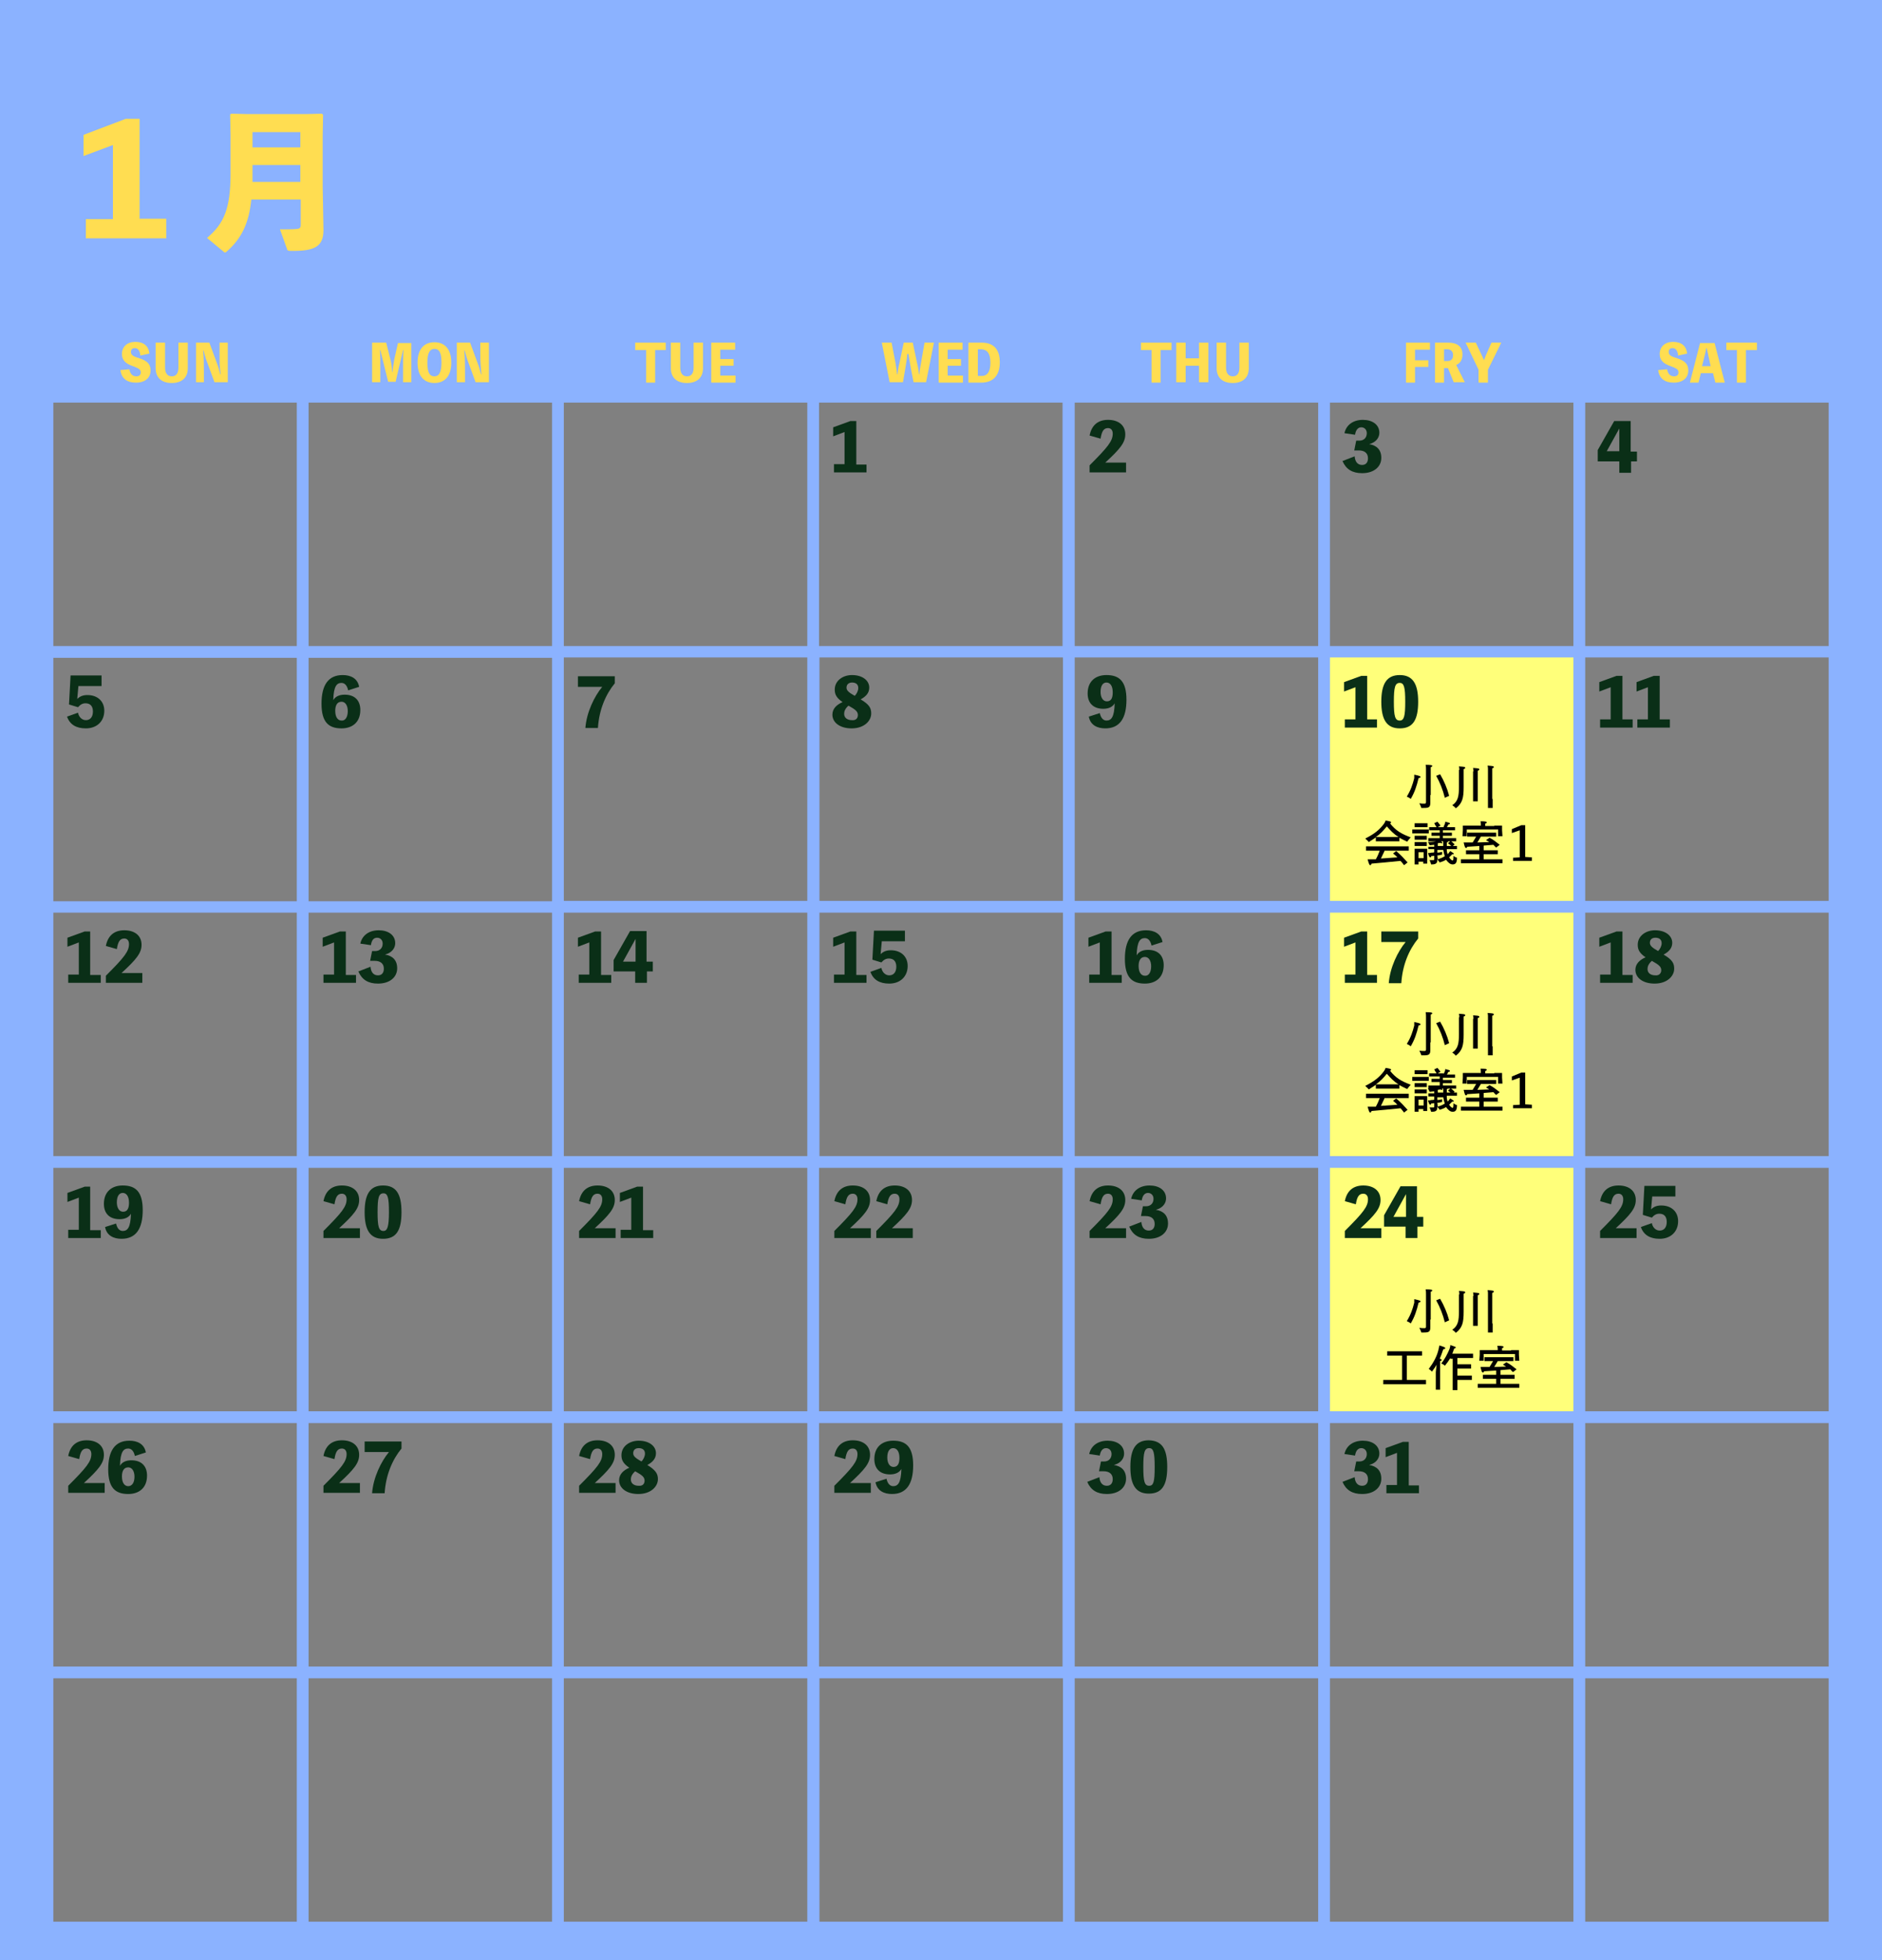 <?xml version="1.0" encoding="utf-8"?>
<!-- Generator: Adobe Illustrator 27.5.0, SVG Export Plug-In . SVG Version: 6.00 Build 0)  -->
<svg version="1.1" xmlns="http://www.w3.org/2000/svg" xmlns:xlink="http://www.w3.org/1999/xlink" x="0px" y="0px"
	 viewBox="0 0 480 500" style="enable-background:new 0 0 480 500;" xml:space="preserve">
<rect x="0" y="0" width="480" height="500" fill="#808080" stroke="none"/>
<style type="text/css">
	.st0{display:none;}
	.st1{display:inline;fill:#F5CB3A;stroke:#231815;stroke-width:0.841;stroke-miterlimit:10;}
	.st2{display:inline;fill:#FFFFFF;stroke:#F5CB3A;stroke-width:3;stroke-miterlimit:10;}
	.st3{fill:#FFFF7A;}
	.st4{fill:#8BB2FF;}
	.st5{fill:#0A2F17;}
	.st6{fill:#FFDD51;}
	.st7{display:inline;fill:#842F05;}
	.st8{display:inline;fill:#FFFF7A;stroke:#F7EB8F;stroke-width:3;stroke-miterlimit:10;}
	.st9{display:inline;fill:#B16DAA;}
	.st10{display:inline;fill:#FFFF7A;stroke:#A9D6B6;stroke-width:3;stroke-miterlimit:10;}
</style>
<g id="背景" class="st0">
	<rect x="-7.6" class="st1" width="495.5" height="500"/>
	<rect x="365.3" y="-150.7" class="st2" width="58.2" height="92.6"/>
</g>
<g id="枠_xFF08_予備_xFF09_" class="st0">
</g>
<g id="講座日">
	<rect x="337.7" y="166.3" class="st3" width="65.1" height="65.1"/>
	<rect x="337.7" y="231.3" class="st3" width="65.1" height="65.1"/>
	<rect x="337.7" y="296.4" class="st3" width="65.1" height="65.1"/>
</g>
<g id="レイヤー_2">
</g>
<g id="グリッド">
	<path class="st4" d="M0,0v500h481.5V0H0z M339.2,102.7h62.1v62.1h-62.1V102.7z M401.3,229.8h-62.1v-62.1h62.1V229.8z M401.3,294.9
		h-62.1v-62.1h62.1V294.9z M401.3,360h-62.1v-62.1h62.1V360z M401.3,425.1h-62.1V363h62.1V425.1z M78.7,363h62.1v62.1H78.7V363z
		 M78.7,297.9h62.1V360H78.7V297.9z M78.7,232.8h62.1v62.1H78.7V232.8z M78.7,167.8h62.1v62.1H78.7V167.8z M336.2,229.8h-62.1v-62.1
		h62.1V229.8z M336.2,294.9h-62.1v-62.1h62.1V294.9z M336.2,360h-62.1v-62.1h62.1V360z M143.8,297.9h62.1V360h-62.1V297.9z
		 M143.8,232.8h62.1v62.1h-62.1V232.8z M271.1,294.9h-62.1v-62.1h62.1V294.9z M208.9,297.9h62.1V360h-62.1V297.9z M271.1,229.8
		h-62.1v-62.1h62.1V229.8z M205.9,229.8h-62.1v-62.1h62.1V229.8z M143.8,363h62.1v62.1h-62.1V363z M208.9,363h62.1v62.1h-62.1V363z
		 M274.1,363h62.1v62.1h-62.1V363z M274.1,102.7h62.1v62.1h-62.1V102.7z M208.9,102.7h62.1v62.1h-62.1V102.7z M143.8,102.7h62.1
		v62.1h-62.1V102.7z M78.7,102.7h62.1v62.1H78.7V102.7z M13.6,102.7h62.1v62.1H13.6V102.7z M13.6,167.8h62.1v62.1H13.6V167.8z
		 M13.6,232.8h62.1v62.1H13.6V232.8z M13.6,297.9h62.1V360H13.6V297.9z M13.6,363h62.1v62.1H13.6V363z M75.7,490.2H13.6v-62.1h62.1
		V490.2z M140.8,490.2H78.7v-62.1h62.1V490.2z M205.9,490.2h-62.1v-62.1h62.1V490.2z M271.1,490.2h-62.1v-62.1h62.1V490.2z
		 M336.2,490.2h-62.1v-62.1h62.1V490.2z M401.3,490.2h-62.1v-62.1h62.1V490.2z M466.4,490.2h-62.1v-62.1h62.1V490.2z M466.4,425.1
		h-62.1V363h62.1V425.1z M466.4,360h-62.1v-62.1h62.1V360z M466.4,294.9h-62.1v-62.1h62.1V294.9z M466.4,229.8h-62.1v-62.1h62.1
		V229.8z M404.3,164.8v-62.1h62.1v62.1H404.3z"/>
</g>
<g id="日付">
	<g>
		<g>
			<path class="st5" d="M221,118.4v2.1h-8.3v-2.1h2.7v-8.2l-2.9,1.1v-2.3l4.4-1.6h1.5v11.1H221z"/>
		</g>
	</g>
	<g>
		<g>
			<path class="st5" d="M287.2,118v2.5h-9.3v-1.8c4.7-4.7,5.9-6.2,5.9-8.1c0-0.8-0.4-1.4-1.2-1.4c-1.1,0-1.6,0.8-1.9,2.7l-2.8-0.8
				c0.5-2.6,2.1-4,4.7-4c2.7,0,4.4,1.4,4.4,3.7c0,2.1-1.3,3.7-5.1,7.2H287.2z"/>
		</g>
	</g>
	<g>
		<g>
			<path class="st5" d="M342.9,110.5c0.4-1.9,2-3.4,4.7-3.4c2.4,0,4.2,1.2,4.2,3.3c0,1.1-0.7,2.4-2.6,2.9c1.9,0.3,3.1,1.4,3.1,3.5
				c0,2.2-1.8,3.9-4.9,3.9c-2.5,0-4.1-1-5-3.1l3.1-1.2c0.1,1.3,0.7,2.2,1.9,2.2c1.1,0,1.5-0.8,1.5-1.7c0-1.4-1-2-2.3-2h-1.2l0.5-2.5
				h0.8c1.2,0,1.9-0.8,1.9-1.9c0-1-0.7-1.5-1.4-1.5c-0.8,0-1.4,0.6-1.6,1.9L342.9,110.5z"/>
		</g>
	</g>
	<g>
		<g>
			<path class="st5" d="M417.5,117.7H416v2.9h-3v-2.9h-5.5v-2.9l4.2-7.4h4.2v7.8h1.6V117.7z M413,115.1v-5.8l-3.2,5.8H413z"/>
		</g>
	</g>
	<g>
		<g>
			<path class="st5" d="M19.7,178.3c0.7-0.7,1.5-1,2.6-1c2.6,0,4.3,1.6,4.3,4c0,2.7-1.9,4.5-4.7,4.5c-2.5,0-4.1-1-4.8-3l2.8-1
				c0.2,1.1,1,1.9,2,1.9c1.1,0,1.8-0.8,1.8-2.2c0-1.4-0.7-2.1-1.9-2.1c-0.7,0-1.3,0.3-1.9,1l-2.3-0.7l0.4-7.4h7.9v2.7h-5.9
				L19.7,178.3z"/>
		</g>
	</g>
	<g>
		<g>
			<path class="st5" d="M88.8,176.1c-0.3-1.4-1-1.9-1.7-1.9c-1.2,0-2,0.8-2.1,4.4c0.5-0.9,1.5-1.4,2.9-1.4c2.7,0,4,1.6,4,3.9
				c0,3.2-2.1,4.7-4.8,4.7c-3.3,0-5.1-1.6-5.1-6.3c0-4.7,1.7-7.3,5.4-7.3c2,0,3.8,0.8,4.2,3L88.8,176.1z M88.7,181.4
				c0-1.4-0.6-2.4-1.6-2.4c-1.2,0-1.6,1.1-1.6,2.3c0,1.7,0.7,2.5,1.6,2.5C88,183.9,88.7,183,88.7,181.4z"/>
		</g>
	</g>
	<g>
		<g>
			<path class="st5" d="M156.8,172.4v1.9c-2.3,2.8-4,6.7-4.3,11.4h-3.2c0.3-4,2.3-8.1,4.3-10.5h-6.2v-2.7H156.8z"/>
		</g>
	</g>
	<g>
		<g>
			<path class="st5" d="M222.2,182c0,1.9-1.8,3.8-5,3.8c-3,0-4.9-1.5-4.9-3.5c0-1.6,1.2-2.6,2.6-3.2c-1.6-1.1-2-2-2-3.2
				c0-2.3,2.1-3.7,4.4-3.7c2.7,0,4.4,1.4,4.4,3.2c0,1.4-0.9,2.3-2.2,3C221.7,179.7,222.2,180.6,222.2,182z M218.8,182.4
				c0-0.9-0.6-1.4-2.4-2.4c-0.9,0.8-1.1,1.5-1.1,2.1c0,1,0.8,1.6,2,1.6C218.4,183.8,218.8,183.1,218.8,182.4z M215.9,175.4
				c0,0.7,0.5,1.2,2.1,2.1c0.5-0.5,0.9-1.3,0.9-2c0-1-0.7-1.4-1.6-1.4C216.6,174.1,215.9,174.5,215.9,175.4z"/>
		</g>
	</g>
	<g>
		<g>
			<path class="st5" d="M280.5,181.9c0.3,1.4,1,1.9,1.7,1.9c1.2,0,2-0.8,2.1-4.4c-0.5,0.9-1.5,1.4-2.9,1.4c-2.7,0-4-1.6-4-3.9
				c0-3.2,2.1-4.7,4.8-4.7c3.3,0,5.1,1.6,5.1,6.3c0,4.7-1.7,7.3-5.4,7.3c-2,0-3.8-0.8-4.2-3L280.5,181.9z M283.8,176.6
				c0-1.7-0.7-2.5-1.6-2.5c-0.9,0-1.5,0.8-1.5,2.4c0,1.4,0.6,2.4,1.6,2.4C283.5,178.9,283.8,177.9,283.8,176.6z"/>
		</g>
	</g>
	<g>
		<g>
			<path class="st5" d="M351.2,183.5v2.1H343v-2.1h2.7v-8.2l-2.9,1.1V174l4.4-1.6h1.5v11.1H351.2z"/>
			<path class="st5" d="M361.7,179c0,4.6-1.3,6.8-4.7,6.8c-3.3,0-4.7-2.2-4.7-6.8c0-4.6,1.4-6.8,4.7-6.8
				C360.3,172.2,361.7,174.4,361.7,179z M358.4,179c0-3.7-0.3-4.8-1.4-4.8c-1.2,0-1.5,1.1-1.5,4.8c0,3.7,0.3,4.8,1.5,4.8
				C358.1,183.8,358.4,182.7,358.4,179z"/>
		</g>
	</g>
	<g>
		<g>
			<path class="st5" d="M416.4,183.5v2.1h-8.3v-2.1h2.7v-8.2l-2.9,1.1V174l4.4-1.6h1.5v11.1H416.4z"/>
			<path class="st5" d="M425.9,183.5v2.1h-8.3v-2.1h2.7v-8.2l-2.9,1.1V174l4.4-1.6h1.5v11.1H425.9z"/>
		</g>
	</g>
	<g>
		<g>
			<path class="st5" d="M25.7,248.6v2.1h-8.3v-2.1h2.7v-8.2l-2.9,1.1v-2.3l4.4-1.6H23v11.1H25.7z"/>
			<path class="st5" d="M36.3,248.2v2.5H27v-1.8c4.7-4.7,5.9-6.2,5.9-8.1c0-0.8-0.4-1.4-1.2-1.4c-1.1,0-1.6,0.8-1.9,2.7l-2.8-0.8
				c0.5-2.6,2.1-4,4.7-4c2.7,0,4.4,1.4,4.4,3.7c0,2.1-1.3,3.7-5.1,7.2H36.3z"/>
		</g>
	</g>
	<g>
		<g>
			<path class="st5" d="M90.8,248.6v2.1h-8.3v-2.1h2.7v-8.2l-2.9,1.1v-2.3l4.4-1.6h1.5v11.1H90.8z"/>
			<path class="st5" d="M91.9,240.7c0.4-1.9,2-3.4,4.7-3.4c2.4,0,4.2,1.2,4.2,3.3c0,1.1-0.7,2.4-2.6,2.9c1.9,0.3,3.1,1.4,3.1,3.5
				c0,2.2-1.8,3.9-4.9,3.9c-2.5,0-4.1-1-5-3.1l3.1-1.2c0.1,1.3,0.7,2.2,1.9,2.2c1.1,0,1.5-0.8,1.5-1.7c0-1.4-1-2-2.3-2h-1.2l0.5-2.5
				h0.8c1.2,0,1.9-0.8,1.9-1.9c0-1-0.7-1.5-1.4-1.5c-0.9,0-1.4,0.6-1.6,1.9L91.9,240.7z"/>
		</g>
	</g>
	<g>
		<g>
			<path class="st5" d="M155.9,248.6v2.1h-8.3v-2.1h2.7v-8.2l-2.9,1.1v-2.3l4.4-1.6h1.5v11.1H155.9z"/>
			<path class="st5" d="M166.6,247.8H165v2.9h-3v-2.9h-5.5v-2.9l4.2-7.4h4.2v7.8h1.6V247.8z M162.1,245.3v-5.8l-3.2,5.8H162.1z"/>
		</g>
	</g>
	<g>
		<g>
			<path class="st5" d="M221,248.6v2.1h-8.3v-2.1h2.7v-8.2l-2.9,1.1v-2.3l4.4-1.6h1.5v11.1H221z"/>
			<path class="st5" d="M224.6,243.4c0.7-0.7,1.5-1,2.6-1c2.6,0,4.3,1.6,4.3,4c0,2.7-1.9,4.5-4.7,4.5c-2.5,0-4.1-1-4.8-3l2.8-1
				c0.2,1.1,1,1.9,2,1.9c1.1,0,1.8-0.8,1.8-2.2c0-1.4-0.7-2.1-1.9-2.1c-0.7,0-1.3,0.3-1.9,1l-2.3-0.7l0.4-7.4h7.9v2.7h-5.9
				L224.6,243.4z"/>
		</g>
	</g>
	<g>
		<g>
			<path class="st5" d="M286.1,248.6v2.1h-8.3v-2.1h2.7v-8.2l-2.9,1.1v-2.3l4.4-1.6h1.5v11.1H286.1z"/>
			<path class="st5" d="M293.7,241.2c-0.3-1.4-1-1.9-1.7-1.9c-1.2,0-2,0.8-2.1,4.4c0.5-0.9,1.5-1.4,2.9-1.4c2.7,0,4,1.6,4,3.9
				c0,3.2-2.1,4.7-4.8,4.7c-3.3,0-5.1-1.6-5.1-6.3c0-4.7,1.7-7.3,5.4-7.3c2,0,3.8,0.8,4.2,3L293.7,241.2z M293.6,246.5
				c0-1.4-0.6-2.4-1.6-2.4c-1.2,0-1.6,1.1-1.6,2.3c0,1.7,0.7,2.5,1.6,2.5C292.9,249,293.6,248.1,293.6,246.5z"/>
		</g>
	</g>
	<g>
		<g>
			<path class="st5" d="M351.2,248.6v2.1H343v-2.1h2.7v-8.2l-2.9,1.1v-2.3l4.4-1.6h1.5v11.1H351.2z"/>
			<path class="st5" d="M361.7,237.5v1.9c-2.3,2.8-4,6.7-4.3,11.4h-3.2c0.3-4,2.3-8.1,4.3-10.5h-6.2v-2.7H361.7z"/>
		</g>
	</g>
	<g>
		<g>
			<path class="st5" d="M416.4,248.6v2.1h-8.3v-2.1h2.7v-8.2l-2.9,1.1v-2.3l4.4-1.6h1.5v11.1H416.4z"/>
			<path class="st5" d="M427,247.1c0,1.9-1.8,3.8-5,3.8c-3,0-4.9-1.5-4.9-3.5c0-1.6,1.2-2.6,2.6-3.2c-1.6-1.1-2-2-2-3.2
				c0-2.3,2.1-3.7,4.4-3.7c2.7,0,4.4,1.4,4.4,3.2c0,1.4-0.9,2.3-2.2,3C426.5,244.8,427,245.7,427,247.1z M423.7,247.5
				c0-0.9-0.6-1.4-2.4-2.4c-0.9,0.8-1.1,1.5-1.1,2.1c0,1,0.8,1.6,2,1.6C423.2,248.9,423.7,248.2,423.7,247.5z M420.8,240.5
				c0,0.7,0.5,1.2,2.1,2.1c0.5-0.5,0.9-1.3,0.9-2c0-1-0.7-1.4-1.6-1.4C421.4,239.2,420.8,239.6,420.8,240.5z"/>
		</g>
	</g>
	<g>
		<g>
			<path class="st5" d="M25.7,313.7v2.1h-8.3v-2.1h2.7v-8.2l-2.9,1.1v-2.3l4.4-1.6H23v11.1H25.7z"/>
			<path class="st5" d="M29.6,312.1c0.3,1.4,1,1.9,1.7,1.9c1.2,0,2-0.8,2.1-4.4c-0.5,0.9-1.5,1.4-2.9,1.4c-2.7,0-4-1.6-4-3.9
				c0-3.2,2.1-4.7,4.8-4.7c3.3,0,5.1,1.6,5.1,6.3c0,4.7-1.7,7.3-5.4,7.3c-2,0-3.8-0.8-4.2-3L29.6,312.1z M32.9,306.8
				c0-1.7-0.7-2.5-1.6-2.5c-0.9,0-1.5,0.8-1.5,2.4c0,1.4,0.6,2.4,1.6,2.4C32.6,309.1,32.9,308,32.9,306.8z"/>
		</g>
	</g>
	<g>
		<g>
			<path class="st5" d="M91.8,313.3v2.5h-9.3V314c4.7-4.7,5.9-6.2,5.9-8.1c0-0.8-0.4-1.4-1.2-1.4c-1.1,0-1.6,0.8-1.9,2.7l-2.8-0.8
				c0.5-2.6,2.1-4,4.7-4c2.7,0,4.4,1.4,4.4,3.7c0,2.1-1.3,3.7-5.1,7.2H91.8z"/>
			<path class="st5" d="M102.4,309.2c0,4.6-1.3,6.8-4.7,6.8c-3.3,0-4.7-2.2-4.7-6.8c0-4.6,1.4-6.8,4.7-6.8
				C101,302.4,102.4,304.5,102.4,309.2z M99.2,309.2c0-3.7-0.3-4.8-1.4-4.8c-1.2,0-1.5,1.1-1.5,4.8c0,3.7,0.3,4.8,1.5,4.8
				C98.8,314,99.2,312.9,99.2,309.2z"/>
		</g>
	</g>
	<g>
		<g>
			<path class="st5" d="M157,313.3v2.5h-9.3V314c4.7-4.7,5.9-6.2,5.9-8.1c0-0.8-0.4-1.4-1.2-1.4c-1.1,0-1.6,0.8-1.9,2.7l-2.8-0.8
				c0.5-2.6,2.1-4,4.7-4c2.7,0,4.4,1.4,4.4,3.7c0,2.1-1.3,3.7-5.1,7.2H157z"/>
			<path class="st5" d="M166.6,313.7v2.1h-8.3v-2.1h2.7v-8.2l-2.9,1.1v-2.3l4.4-1.6h1.5v11.1H166.6z"/>
		</g>
	</g>
	<g>
		<g>
			<path class="st5" d="M222.1,313.3v2.5h-9.3V314c4.7-4.7,5.9-6.2,5.9-8.1c0-0.8-0.4-1.4-1.2-1.4c-1.1,0-1.6,0.8-1.9,2.7l-2.8-0.8
				c0.5-2.6,2.1-4,4.7-4c2.7,0,4.4,1.4,4.4,3.7c0,2.1-1.3,3.7-5.1,7.2H222.1z"/>
			<path class="st5" d="M232.8,313.3v2.5h-9.3V314c4.7-4.7,5.9-6.2,5.9-8.1c0-0.8-0.4-1.4-1.2-1.4c-1.1,0-1.6,0.8-1.9,2.7l-2.8-0.8
				c0.5-2.6,2.1-4,4.7-4c2.7,0,4.4,1.4,4.4,3.7c0,2.1-1.3,3.7-5.1,7.2H232.8z"/>
		</g>
	</g>
	<g>
		<g>
			<path class="st5" d="M287.2,313.3v2.5h-9.3V314c4.7-4.7,5.9-6.2,5.9-8.1c0-0.8-0.4-1.4-1.2-1.4c-1.1,0-1.6,0.8-1.9,2.7l-2.8-0.8
				c0.5-2.6,2.1-4,4.7-4c2.7,0,4.4,1.4,4.4,3.7c0,2.1-1.3,3.7-5.1,7.2H287.2z"/>
			<path class="st5" d="M288.5,305.8c0.4-1.9,2-3.4,4.7-3.4c2.4,0,4.2,1.2,4.2,3.3c0,1.1-0.7,2.4-2.6,2.9c1.9,0.3,3.1,1.4,3.1,3.5
				c0,2.2-1.8,3.9-4.9,3.9c-2.5,0-4.1-1-5-3.1l3.1-1.2c0.1,1.3,0.7,2.2,1.9,2.2c1.1,0,1.5-0.8,1.5-1.7c0-1.4-1-2-2.3-2h-1.2l0.5-2.5
				h0.8c1.2,0,1.9-0.8,1.9-1.9c0-1-0.7-1.5-1.4-1.5c-0.8,0-1.4,0.6-1.6,1.9L288.5,305.8z"/>
		</g>
	</g>
	<g>
		<g>
			<path class="st5" d="M352.3,313.3v2.5H343V314c4.7-4.7,5.9-6.2,5.9-8.1c0-0.8-0.4-1.4-1.2-1.4c-1.1,0-1.6,0.8-1.9,2.7l-2.8-0.8
				c0.5-2.6,2.1-4,4.7-4c2.7,0,4.4,1.4,4.4,3.7c0,2.1-1.3,3.7-5.1,7.2H352.3z"/>
			<path class="st5" d="M363.1,312.9h-1.6v2.9h-3v-2.9h-5.5V310l4.2-7.4h4.2v7.8h1.6V312.9z M358.6,310.4v-5.8l-3.2,5.8H358.6z"/>
		</g>
	</g>
	<g>
		<g>
			<path class="st5" d="M417.4,313.3v2.5h-9.3V314c4.7-4.7,5.9-6.2,5.9-8.1c0-0.8-0.4-1.4-1.2-1.4c-1.1,0-1.6,0.8-1.9,2.7l-2.8-0.8
				c0.5-2.6,2.1-4,4.7-4c2.7,0,4.4,1.4,4.4,3.7c0,2.1-1.3,3.7-5.1,7.2H417.4z"/>
			<path class="st5" d="M421.1,308.5c0.7-0.7,1.5-1,2.6-1c2.6,0,4.3,1.6,4.3,4c0,2.7-1.9,4.5-4.7,4.5c-2.5,0-4.1-1-4.8-3l2.8-1
				c0.2,1.1,1,1.9,2,1.9c1.1,0,1.8-0.8,1.8-2.2c0-1.4-0.7-2.1-1.9-2.1c-0.7,0-1.3,0.3-1.9,1l-2.3-0.7l0.4-7.4h7.9v2.7h-5.9
				L421.1,308.5z"/>
		</g>
	</g>
	<g>
		<g>
			<path class="st5" d="M26.7,378.3v2.5h-9.3v-1.8c4.7-4.7,5.9-6.2,5.9-8.1c0-0.8-0.4-1.4-1.2-1.4c-1.1,0-1.6,0.8-1.9,2.7l-2.8-0.8
				c0.5-2.6,2.1-4,4.7-4c2.7,0,4.4,1.4,4.4,3.7c0,2.1-1.3,3.7-5.1,7.2H26.7z"/>
			<path class="st5" d="M34.4,371.4c-0.3-1.4-1-1.9-1.7-1.9c-1.2,0-2,0.8-2.1,4.4c0.5-0.9,1.5-1.4,2.9-1.4c2.7,0,4,1.6,4,3.9
				c0,3.2-2.1,4.7-4.8,4.7c-3.3,0-5.1-1.6-5.1-6.3c0-4.7,1.7-7.3,5.4-7.3c2,0,3.8,0.8,4.2,3L34.4,371.4z M34.3,376.7
				c0-1.4-0.6-2.4-1.6-2.4c-1.2,0-1.6,1.1-1.6,2.3c0,1.7,0.7,2.5,1.6,2.5C33.6,379.1,34.3,378.3,34.3,376.7z"/>
		</g>
	</g>
	<g>
		<g>
			<path class="st5" d="M91.8,378.3v2.5h-9.3v-1.8c4.7-4.7,5.9-6.2,5.9-8.1c0-0.8-0.4-1.4-1.2-1.4c-1.1,0-1.6,0.8-1.9,2.7l-2.8-0.8
				c0.5-2.6,2.1-4,4.7-4c2.7,0,4.4,1.4,4.4,3.7c0,2.1-1.3,3.7-5.1,7.2H91.8z"/>
			<path class="st5" d="M102.4,367.6v1.9c-2.3,2.8-4,6.7-4.3,11.4h-3.2c0.3-4,2.3-8.1,4.3-10.5h-6.2v-2.7H102.4z"/>
		</g>
	</g>
	<g>
		<g>
			<path class="st5" d="M157,378.3v2.5h-9.3v-1.8c4.7-4.7,5.9-6.2,5.9-8.1c0-0.8-0.4-1.4-1.2-1.4c-1.1,0-1.6,0.8-1.9,2.7l-2.8-0.8
				c0.5-2.6,2.1-4,4.7-4c2.7,0,4.4,1.4,4.4,3.7c0,2.1-1.3,3.7-5.1,7.2H157z"/>
			<path class="st5" d="M167.8,377.3c0,1.9-1.8,3.8-5,3.8c-3,0-4.9-1.5-4.9-3.5c0-1.6,1.2-2.6,2.6-3.2c-1.6-1.1-2-2-2-3.2
				c0-2.3,2.1-3.7,4.4-3.7c2.7,0,4.4,1.4,4.4,3.2c0,1.4-0.9,2.3-2.2,3C167.2,375,167.8,375.9,167.8,377.3z M164.4,377.7
				c0-0.9-0.6-1.4-2.4-2.4c-0.9,0.8-1.1,1.5-1.1,2.1c0,1,0.8,1.6,2,1.6C164,379.1,164.4,378.4,164.4,377.7z M161.5,370.7
				c0,0.7,0.5,1.2,2.1,2.1c0.5-0.5,0.9-1.3,0.9-2c0-1-0.7-1.4-1.6-1.4C162.1,369.4,161.5,369.8,161.5,370.7z"/>
		</g>
	</g>
	<g>
		<g>
			<path class="st5" d="M222.1,378.3v2.5h-9.3v-1.8c4.7-4.7,5.9-6.2,5.9-8.1c0-0.8-0.4-1.4-1.2-1.4c-1.1,0-1.6,0.8-1.9,2.7l-2.8-0.8
				c0.5-2.6,2.1-4,4.7-4c2.7,0,4.4,1.4,4.4,3.7c0,2.1-1.3,3.7-5.1,7.2H222.1z"/>
			<path class="st5" d="M226.1,377.2c0.3,1.4,1,1.9,1.7,1.9c1.2,0,2-0.8,2.1-4.4c-0.5,0.9-1.5,1.4-2.9,1.4c-2.7,0-4-1.6-4-3.9
				c0-3.2,2.1-4.7,4.8-4.7c3.3,0,5.1,1.6,5.1,6.3c0,4.7-1.7,7.3-5.4,7.3c-2,0-3.8-0.8-4.2-3L226.1,377.2z M229.4,371.9
				c0-1.7-0.7-2.5-1.6-2.5c-0.9,0-1.5,0.8-1.5,2.4c0,1.4,0.6,2.4,1.6,2.4C229.1,374.2,229.4,373.1,229.4,371.9z"/>
		</g>
	</g>
	<g>
		<g>
			<path class="st5" d="M277.8,370.9c0.4-1.9,2-3.4,4.7-3.4c2.4,0,4.2,1.2,4.2,3.3c0,1.1-0.7,2.4-2.6,2.9c1.9,0.3,3.1,1.4,3.1,3.5
				c0,2.2-1.8,3.9-4.9,3.9c-2.5,0-4.1-1-5-3.1l3.1-1.2c0.1,1.3,0.7,2.2,1.9,2.2c1.1,0,1.5-0.8,1.5-1.7c0-1.4-1-2-2.3-2h-1.2l0.5-2.5
				h0.8c1.2,0,1.9-0.8,1.9-1.9c0-1-0.7-1.5-1.4-1.5c-0.8,0-1.4,0.6-1.6,1.9L277.8,370.9z"/>
			<path class="st5" d="M297.7,374.2c0,4.6-1.3,6.8-4.7,6.8c-3.3,0-4.7-2.2-4.7-6.8c0-4.6,1.4-6.8,4.7-6.8
				C296.4,367.5,297.7,369.6,297.7,374.2z M294.5,374.2c0-3.7-0.3-4.8-1.4-4.8c-1.2,0-1.5,1.1-1.5,4.8c0,3.7,0.3,4.8,1.5,4.8
				C294.2,379,294.5,378,294.5,374.2z"/>
		</g>
	</g>
	<g>
		<g>
			<path class="st5" d="M342.9,370.9c0.4-1.9,2-3.4,4.7-3.4c2.4,0,4.2,1.2,4.2,3.3c0,1.1-0.7,2.4-2.6,2.9c1.9,0.3,3.1,1.4,3.1,3.5
				c0,2.2-1.8,3.9-4.9,3.9c-2.5,0-4.1-1-5-3.1l3.1-1.2c0.1,1.3,0.7,2.2,1.9,2.2c1.1,0,1.5-0.8,1.5-1.7c0-1.4-1-2-2.3-2h-1.2l0.5-2.5
				h0.8c1.2,0,1.9-0.8,1.9-1.9c0-1-0.7-1.5-1.4-1.5c-0.8,0-1.4,0.6-1.6,1.9L342.9,370.9z"/>
			<path class="st5" d="M361.9,378.8v2.1h-8.3v-2.1h2.7v-8.2l-2.9,1.1v-2.3l4.4-1.6h1.5v11.1H361.9z"/>
		</g>
	</g>
	<g>
		<g>
			<g>
				<g>
					<path class="st6" d="M33,94.2c0.2,1.1,0.7,1.8,1.8,1.8c0.6,0,1.1-0.3,1.1-1c0-0.7-0.4-1-2-1.6c-1.8-0.6-2.8-1.5-2.8-3.1
						c0-1.9,1.4-3.1,3.4-3.1c2.1,0,3.4,1,3.6,3l-2.3,0.5c-0.1-1.2-0.6-1.9-1.4-1.9c-0.7,0-1,0.4-1,1c0,0.7,0.5,1.1,1.9,1.5
						c2.2,0.7,3.1,1.5,3.1,3.2c0,1.9-1.4,3.1-3.7,3.1c-2.4,0-3.7-1.1-4-3.2L33,94.2z"/>
					<path class="st6" d="M47.9,87.4v6.5c0,2.6-1.7,3.8-4.1,3.8c-2.4,0-4.1-1.2-4.1-3.8v-6.5h2.4v6.4c0,1.5,0.7,2.2,1.7,2.2
						c1,0,1.7-0.6,1.7-2.2v-6.4H47.9z"/>
					<path class="st6" d="M58.1,87.4v10.1h-3.4l-2.2-6c-0.2-0.7-0.4-1.4-0.6-2.1h-0.1c0.2,1.7,0.2,4,0.2,5.4v2.7H50V87.4h3.4l2.2,6
						c0.2,0.7,0.4,1.4,0.6,2.1h0.1C56,93.9,56,92.1,56,90.4v-3H58.1z"/>
				</g>
			</g>
			<g>
				<g>
					<path class="st6" d="M104.9,87.4v10.1h-2.1v-4c0-1.4,0-2.8,0.1-4.2h-0.1l-1.9,8.1h-1.9l-2-8.1h-0.1c0.1,1.4,0.1,2.7,0.1,4.2v4
						h-2.1V87.4h3.6l1,4c0.3,1,0.5,2.5,0.5,3.5h0.1c0.1-1,0.3-2.4,0.5-3.4l0.9-4H104.9z"/>
					<path class="st6" d="M115.1,92.5c0,3.6-1.8,5.2-4.3,5.2c-2.5,0-4.3-1.6-4.3-5.2s1.8-5.2,4.3-5.2
						C113.3,87.3,115.1,88.9,115.1,92.5z M112.6,92.5c0-2.6-0.6-3.5-1.8-3.5c-1.1,0-1.8,0.9-1.8,3.5c0,2.6,0.6,3.5,1.8,3.5
						C111.9,96,112.6,95.1,112.6,92.5z"/>
					<path class="st6" d="M124.7,87.4v10.1h-3.4l-2.2-6c-0.2-0.7-0.4-1.4-0.6-2.1h-0.1c0.2,1.7,0.2,4,0.2,5.4v2.7h-2.1V87.4h3.4
						l2.2,6c0.2,0.7,0.4,1.4,0.6,2.1h0.1c-0.2-1.7-0.3-3.5-0.3-5.1v-3H124.7z"/>
				</g>
			</g>
			<g>
				<g>
					<path class="st6" d="M169.8,89.3h-2.7v8.3h-2.3v-8.3H162v-1.9h7.8V89.3z"/>
					<path class="st6" d="M179.3,87.4v6.5c0,2.6-1.7,3.8-4.1,3.8c-2.4,0-4.1-1.2-4.1-3.8v-6.5h2.4v6.4c0,1.5,0.7,2.2,1.7,2.2
						c1,0,1.7-0.6,1.7-2.2v-6.4H179.3z"/>
					<path class="st6" d="M187.6,95.8v1.8h-6.2V87.4h6.1v1.8h-3.8v2.4h3.4v1.7h-3.4v2.5H187.6z"/>
				</g>
			</g>
			<g>
				<g>
					<path class="st6" d="M231.4,90.3c0,0.8-0.4,2.9-0.5,3.7l-0.6,3.5h-3.4l-2-10.1h2.5l1,5.2c0.2,1.2,0.3,2,0.4,2.9h0.1
						c0.1-0.9,0.2-1.7,0.5-2.9l1.1-5.2h2.3l1.1,5.2c0.3,1.2,0.4,2.1,0.5,2.9h0.1c0-0.8,0.2-1.7,0.4-2.9l0.9-5.2h2.4l-2,10.1h-3.2
						l-0.7-3.6c-0.1-0.7-0.5-2.8-0.6-3.6H231.4z"/>
					<path class="st6" d="M245.6,95.8v1.8h-6.2V87.4h6.1v1.8h-3.8v2.4h3.4v1.7h-3.4v2.5H245.6z"/>
					<path class="st6" d="M250.4,87.4c2.8,0,4.6,1.5,4.6,5c0,3.6-1.9,5.2-4.7,5.2H247V87.4H250.4z M250.4,95.9
						c1.3,0,2.2-0.9,2.2-3.4c0-2.4-0.9-3.4-2.4-3.4h-0.8v6.8H250.4z"/>
				</g>
			</g>
			<g>
				<g>
					<path class="st6" d="M298.7,89.3H296v8.3h-2.3v-8.3h-2.7v-1.9h7.8V89.3z"/>
					<path class="st6" d="M308.2,87.4v10.1h-2.4v-4.2h-3.4v4.2H300V87.4h2.4v4h3.4v-4H308.2z"/>
					<path class="st6" d="M318.5,87.4v6.5c0,2.6-1.7,3.8-4.1,3.8c-2.4,0-4.1-1.2-4.1-3.8v-6.5h2.4v6.4c0,1.5,0.7,2.2,1.7,2.2
						c1,0,1.7-0.6,1.7-2.2v-6.4H318.5z"/>
				</g>
			</g>
			<g>
				<g>
					<path class="st6" d="M360.9,89.2v2.7h3.4v1.7h-3.4v4h-2.3V87.4h6.1v1.8H360.9z"/>
					<path class="st6" d="M370.8,97.6l-1.5-3.7h-1v3.7h-2.3V87.4h3.4c2.1,0,3.6,0.9,3.6,3c0,1.4-0.6,2.3-1.6,2.7l2.2,4.4H370.8z
						 M368.3,92.1h0.8c0.9,0,1.5-0.4,1.5-1.5c0-1-0.6-1.5-1.5-1.5h-0.8V92.1z"/>
					<path class="st6" d="M379.5,94.3v3.3h-2.4v-3.3l-3.3-6.9h2.6l1.6,3.4c0.2,0.4,0.3,0.7,0.5,1.1c0.1-0.4,0.3-0.7,0.4-1.1l1.5-3.4
						h2.5L379.5,94.3z"/>
				</g>
			</g>
			<g>
				<g>
					<path class="st6" d="M425.2,94.2c0.2,1.1,0.7,1.8,1.8,1.8c0.6,0,1.1-0.3,1.1-1c0-0.7-0.4-1-2-1.6c-1.8-0.6-2.8-1.5-2.8-3.1
						c0-1.9,1.4-3.1,3.4-3.1c2.1,0,3.4,1,3.6,3l-2.3,0.5c-0.1-1.2-0.6-1.9-1.4-1.9c-0.7,0-1,0.4-1,1c0,0.7,0.5,1.1,1.9,1.5
						c2.2,0.7,3.1,1.5,3.1,3.2c0,1.9-1.4,3.1-3.7,3.1c-2.4,0-3.7-1.1-4-3.2L425.2,94.2z"/>
					<path class="st6" d="M439.9,97.6h-2.4l-0.6-2.4h-3.1l-0.6,2.4H431l2.6-10.1h3.7L439.9,97.6z M435.6,90.2
						c-0.1-0.5-0.2-0.9-0.3-1.4h-0.1c-0.1,0.5-0.2,0.9-0.3,1.4l-0.8,3.2h2.2L435.6,90.2z"/>
					<path class="st6" d="M448,89.3h-2.7v8.3H443v-8.3h-2.7v-1.9h7.8V89.3z"/>
				</g>
			</g>
		</g>
		<g>
			<g>
				<path class="st6" d="M42.4,55.9v4.9H21.9v-4.9h6.9V37l-7.5,2.8v-5.4l10.8-4.1h3.5v25.5H42.4z"/>
				<path class="st6" d="M64.1,50.9c-0.6,5.9-2.4,9.8-6.1,13.1c-0.3,0.3-0.4,0.4-0.6,0.4c-0.2,0-0.3-0.1-0.5-0.3l-4.1-3.4
					c4.4-3.7,6-7.6,6-16.5v-9.7l-0.1-5.3L59,29l4.2,0.1h14.7l4.2-0.1l0.3,0.3l-0.1,5.3v12.9l0.2,11.2c0,4.2-2.3,5.3-7.7,5.3h-0.6
					c-0.8,0-0.9-0.1-1-0.5l-1.8-5c1.1,0,3.4,0,4.3-0.1c0.7-0.1,1-0.2,1-1.1v-6.4H64.1z M76.6,42.1H64.4v2.3c0,0.7,0,1.4,0,2h12.2
					V42.1z M76.6,33.7H64.4v3.9h12.2V33.7z"/>
			</g>
		</g>
	</g>
</g>
<g id="場所">
	<g>
		<path d="M360.7,197.6c1.4,0.3,1.6,0.4,1.6,0.6c0,0.1-0.1,0.2-0.5,0.3c-0.5,2.1-1,3.6-2,5.3c-0.3-0.3-0.6-0.4-1-0.6
			c1-1.6,1.5-3.1,1.9-4.7C360.7,198.2,360.7,197.9,360.7,197.6z M364.8,202.8l0,2c0,1.1-0.4,1.3-1.6,1.3h-0.7
			c-0.1-0.4-0.3-0.8-0.5-1.2c0.5,0.1,1,0.1,1.3,0.1c0.3,0,0.4-0.1,0.4-0.4v-8.3c0-0.4,0-0.8-0.1-1.2c1.4,0,1.7,0.1,1.7,0.3
			c0,0.1-0.1,0.2-0.4,0.3V202.8z M367.3,197.5c1,1.7,1.8,3.6,2.3,5.5l-1.1,0.5c-0.5-2-1.2-3.8-2.2-5.6L367.3,197.5z"/>
		<path d="M372.2,196.4c0-0.3,0-0.5-0.1-0.9c1.4,0.1,1.6,0.1,1.6,0.4c0,0.1-0.1,0.2-0.4,0.3v4.6c0,2.7-0.3,4.1-2,5.4
			c-0.2-0.3-0.6-0.6-0.9-0.8c1.5-1,1.7-2.4,1.7-4.7V196.4z M375.8,196.8c0-0.3,0-0.5-0.1-0.9c1.3,0.1,1.6,0.1,1.6,0.4
			c0,0.1-0.1,0.2-0.4,0.3v5.4l0,2.4h-1.2l0-2.4V196.8z M380.7,203.8l0,2.3h-1.2l0-2.3v-7.6c0-0.3,0-0.5-0.1-0.9
			c1.3,0.1,1.6,0.1,1.6,0.4c0,0.1-0.1,0.2-0.4,0.3V203.8z"/>
		<path d="M356.9,214.6l-1.8,0h-2.4l-1.8,0v-1c-0.5,0.4-1.2,0.8-1.8,1.2c-0.2-0.3-0.6-0.6-0.9-0.9c2.4-1.2,3.7-2.3,4.8-3.8
			c0.2-0.3,0.3-0.5,0.4-0.8c1.2,0.2,1.4,0.3,1.4,0.5c0,0.1-0.1,0.2-0.3,0.2c1.5,1.9,2.9,2.7,5.3,3.6c-0.3,0.3-0.6,0.7-0.9,1.1
			c-0.7-0.3-1.4-0.7-2-1V214.6z M353.2,216.9c-0.3,0.7-0.7,1.4-1,2.1c1.4-0.1,2.8-0.2,4.2-0.3c-0.3-0.3-0.7-0.7-1.1-1l0.8-0.6
			c1.2,1,2,1.9,2.9,2.9l-0.9,0.7c-0.3-0.4-0.6-0.8-0.9-1.1c-3,0.3-5,0.5-7.4,0.7c-0.1,0.3-0.2,0.4-0.3,0.4c-0.2,0-0.3-0.1-0.7-1.5
			c0.6,0,0.7,0,1.1,0c0.3,0,0.6,0,1,0c0.4-0.7,0.7-1.4,1-2.2h-1.6l-1.9,0v-1.1l1.9,0h7.1l1.9,0v1.1l-1.9,0H353.2z M356.7,213.5
			c-1.2-0.7-2.1-1.7-3-2.7c-0.8,1-1.7,2-2.8,2.7l1.7,0h2.4L356.7,213.5z"/>
		<path d="M360.2,212.6v-1l1.6,0h1.1l1.5,0v1l-1.5,0h-1.1L360.2,212.6z M361.8,219.8v0.7h-1l0-1.6v-1.3l0-1.1l0.1,0l1,0h1l1,0l0.1,0
			l0,1.1v1.1l0,1.6h-1v-0.5H361.8z M360.8,211v-1l1.2,0h0.9l1.2,0v1l-1.2,0h-0.9L360.8,211z M360.8,214.2v-1l1.2,0h0.7l1.2,0v1
			l-1.2,0h-0.7L360.8,214.2z M360.8,215.8v-1l1.2,0h0.7l1.2,0v1l-1.2,0h-0.7L360.8,215.8z M363.1,217.4h-1.3v1.5h1.3V217.4z
			 M369,216.8c0,0.4,0.1,0.7,0.2,1.1c0.1-0.1,0.2-0.2,0.3-0.3c0.1-0.2,0.2-0.3,0.4-0.5c0.8,0.5,0.9,0.6,0.9,0.7
			c0,0.1-0.1,0.1-0.2,0.1c0,0-0.1,0-0.2,0c-0.3,0.3-0.6,0.6-0.8,0.8c0.3,0.5,0.7,0.8,0.9,0.8c0.1,0,0.2-0.1,0.2-1.2
			c0.3,0.3,0.6,0.4,0.9,0.5c0,1.2-0.3,1.7-1.1,1.7c-0.6,0-1.1-0.4-1.7-1.2c-0.4,0.3-1,0.5-1.6,0.7c-0.2-0.3-0.4-0.5-0.6-0.8v0.1
			c0,0.9-0.4,1.2-1.4,1.2H365c-0.1-0.4-0.2-0.7-0.4-1.1c0.3,0,0.7,0,1,0c0.1,0,0.2,0,0.2-0.2v-0.9c-0.3,0-0.5,0.1-0.8,0.1
			c0,0.2-0.1,0.3-0.2,0.3c-0.2,0-0.3-0.1-0.6-1.1c0.3,0,0.5,0,0.9-0.1c0.2,0,0.5,0,0.7-0.1v-0.8l-1.5,0V216l1.5,0v-0.5
			c-0.4,0-0.7,0.1-1.2,0.1c-0.1-0.3-0.2-0.5-0.4-0.8c1.1,0,1.7-0.1,2.5-0.3c0.2,0,0.3-0.1,0.5-0.2c0.6,0.6,0.7,0.6,0.7,0.7
			c0,0.1,0,0.1-0.2,0.1c-0.1,0-0.2,0-0.3-0.1c-0.2,0-0.5,0.1-0.7,0.1v0.7h1.4c0-0.2,0-0.5,0-0.7c0-0.2,0-0.6-0.1-0.8
			c1.3,0.2,1.3,0.3,1.3,0.4c0,0.1-0.1,0.2-0.3,0.2v0.9h0.7l1.9,0v0.8l-1.9,0H369z M368.2,210.9c0.1-0.3,0.2-0.5,0.3-0.7
			c0.1-0.3,0.1-0.4,0.1-0.6c1.1,0.3,1.2,0.3,1.2,0.5c0,0.1-0.1,0.2-0.4,0.2c-0.1,0.2-0.2,0.5-0.4,0.7h0.2l1.9,0v0.8l-1.9,0h-1.2v0.6
			h0.5l1.8,0v0.8l-1.8,0h-0.5v0.6h1.5l1.9,0v0.8l-1.9,0H366l-1.7,0v-0.8l1.7,0h1.2v-0.6h-0.5l-1.6,0v-0.8l1.6,0h0.5v-0.6h-0.9
			l-1.8,0v-0.8l1.8,0h0.1c-0.2-0.3-0.4-0.6-0.6-1l0.8-0.4c0.3,0.3,0.5,0.6,0.8,1l-0.7,0.4H368.2z M366.7,219.2
			c0.6-0.2,1.2-0.4,1.8-0.8c-0.2-0.5-0.3-1.1-0.4-1.6h-1.5v0.7c0.4,0,0.8-0.1,1.2-0.2c0,0.3,0,0.5,0,0.7c-0.4,0.1-0.8,0.2-1.2,0.2
			L366.7,219.2z M370,214.5c0.3,0.2,0.7,0.6,1,0.9l-0.7,0.6c-0.3-0.4-0.6-0.6-1-0.9L370,214.5z"/>
		<path d="M377.3,215.8c-1,0.1-2,0.1-3.1,0.2c-0.1,0.3-0.1,0.3-0.3,0.3c-0.2,0-0.3-0.1-0.6-1.4c0.3,0,0.6,0,1.1,0c0.4,0,0.8,0,1.2,0
			c0.3-0.5,0.6-1,0.9-1.5H376l-1.8,0v-1l1.8,0h3.8l1.8,0v1l-1.8,0h-2.1c-0.3,0.5-0.6,1-0.9,1.5c1,0,2-0.1,3-0.1
			c-0.2-0.2-0.5-0.3-0.8-0.5l0.9-0.6c1,0.5,1.7,1.1,2.6,1.8l-0.9,0.7c-0.3-0.2-0.5-0.5-0.7-0.7c-0.8,0.1-1.7,0.1-2.5,0.2v1.2h1.7
			l1.9,0v1l-1.9,0h-1.7v1.3h2.9l1.9,0v1l-1.9,0h-6.8l-1.9,0v-1l1.9,0h2.8v-1.3h-1.5l-1.9,0v-1l1.9,0h1.5V215.8z M381.1,210.6l1.9,0
			l0.1,0l0,1.2l0.1,1.5h-1.1v-1.7h-8v1.7h-1.1l0.1-1.5l0-1.2l0.1,0l1.9,0h2.6v0c0-0.4,0-0.7-0.1-1.1c1.3,0,1.6,0.1,1.6,0.3
			c0,0.1-0.1,0.2-0.4,0.3v0.6H381.1z"/>
		<path d="M390.7,219.6h-4.8v-0.8l1.7-0.1v-6.9l-2,0.7v-1l2.4-1h1v8.1l1.7,0.1V219.6z"/>
	</g>
	<g>
		<path d="M360.7,260.7c1.4,0.3,1.6,0.4,1.6,0.6c0,0.1-0.1,0.2-0.5,0.3c-0.5,2.1-1,3.6-2,5.3c-0.3-0.3-0.6-0.4-1-0.6
			c1-1.6,1.5-3.1,1.9-4.7C360.7,261.3,360.7,261,360.7,260.7z M364.8,265.9l0,2c0,1.1-0.4,1.3-1.6,1.3h-0.7
			c-0.1-0.4-0.3-0.8-0.5-1.2c0.5,0.1,1,0.1,1.3,0.1c0.3,0,0.4-0.1,0.4-0.4v-8.3c0-0.4,0-0.8-0.1-1.2c1.4,0,1.7,0.1,1.7,0.3
			c0,0.1-0.1,0.2-0.4,0.3V265.9z M367.3,260.6c1,1.7,1.8,3.6,2.3,5.5l-1.1,0.5c-0.5-2-1.2-3.8-2.2-5.6L367.3,260.6z"/>
		<path d="M372.2,259.5c0-0.3,0-0.5-0.1-0.9c1.4,0.1,1.6,0.1,1.6,0.4c0,0.1-0.1,0.2-0.4,0.3v4.6c0,2.7-0.3,4.1-2,5.4
			c-0.2-0.3-0.6-0.6-0.9-0.8c1.5-1,1.7-2.4,1.7-4.7V259.5z M375.8,259.9c0-0.3,0-0.5-0.1-0.9c1.3,0.1,1.6,0.1,1.6,0.4
			c0,0.1-0.1,0.2-0.4,0.3v5.4l0,2.4h-1.2l0-2.4V259.9z M380.7,266.9l0,2.3h-1.2l0-2.3v-7.6c0-0.3,0-0.5-0.1-0.9
			c1.3,0.1,1.6,0.1,1.6,0.4c0,0.1-0.1,0.2-0.4,0.3V266.9z"/>
		<path d="M356.9,277.7l-1.8,0h-2.4l-1.8,0v-1c-0.5,0.4-1.2,0.8-1.8,1.2c-0.2-0.3-0.6-0.6-0.9-0.9c2.4-1.2,3.7-2.3,4.8-3.8
			c0.2-0.3,0.3-0.5,0.4-0.8c1.2,0.2,1.4,0.3,1.4,0.5c0,0.1-0.1,0.2-0.3,0.2c1.5,1.9,2.9,2.7,5.3,3.6c-0.3,0.3-0.6,0.7-0.9,1.1
			c-0.7-0.3-1.4-0.7-2-1V277.7z M353.2,280c-0.3,0.7-0.7,1.4-1,2.1c1.4-0.1,2.8-0.2,4.2-0.3c-0.3-0.3-0.7-0.7-1.1-1l0.8-0.6
			c1.2,1,2,1.9,2.9,2.9l-0.9,0.7c-0.3-0.4-0.6-0.8-0.9-1.1c-3,0.3-5,0.5-7.4,0.7c-0.1,0.3-0.2,0.4-0.3,0.4c-0.2,0-0.3-0.1-0.7-1.5
			c0.6,0,0.7,0,1.1,0c0.3,0,0.6,0,1,0c0.4-0.7,0.7-1.4,1-2.2h-1.6l-1.9,0v-1.1l1.9,0h7.1l1.9,0v1.1l-1.9,0H353.2z M356.7,276.6
			c-1.2-0.7-2.1-1.7-3-2.7c-0.8,1-1.7,2-2.8,2.7l1.7,0h2.4L356.7,276.6z"/>
		<path d="M360.2,275.7v-1l1.6,0h1.1l1.5,0v1l-1.5,0h-1.1L360.2,275.7z M361.8,282.9v0.7h-1l0-1.6v-1.3l0-1.1l0.1,0l1,0h1l1,0l0.1,0
			l0,1.1v1.1l0,1.6h-1v-0.5H361.8z M360.8,274v-1l1.2,0h0.9l1.2,0v1l-1.2,0h-0.9L360.8,274z M360.8,277.3v-1l1.2,0h0.7l1.2,0v1
			l-1.2,0h-0.7L360.8,277.3z M360.8,278.9v-1l1.2,0h0.7l1.2,0v1l-1.2,0h-0.7L360.8,278.9z M363.1,280.5h-1.3v1.5h1.3V280.5z
			 M369,279.9c0,0.4,0.1,0.7,0.2,1.1c0.1-0.1,0.2-0.2,0.3-0.3c0.1-0.2,0.2-0.3,0.4-0.5c0.8,0.5,0.9,0.6,0.9,0.7
			c0,0.1-0.1,0.1-0.2,0.1c0,0-0.1,0-0.2,0c-0.3,0.3-0.6,0.6-0.8,0.8c0.3,0.5,0.7,0.8,0.9,0.8c0.1,0,0.2-0.1,0.2-1.2
			c0.3,0.3,0.6,0.4,0.9,0.5c0,1.2-0.3,1.7-1.1,1.7c-0.6,0-1.1-0.4-1.7-1.2c-0.4,0.3-1,0.5-1.6,0.7c-0.2-0.3-0.4-0.5-0.6-0.8v0.1
			c0,0.9-0.4,1.2-1.4,1.2H365c-0.1-0.4-0.2-0.7-0.4-1.1c0.3,0,0.7,0,1,0c0.1,0,0.2,0,0.2-0.2v-0.9c-0.3,0-0.5,0.1-0.8,0.1
			c0,0.2-0.1,0.3-0.2,0.3c-0.2,0-0.3-0.1-0.6-1.1c0.3,0,0.5,0,0.9-0.1c0.2,0,0.5,0,0.7-0.1v-0.8l-1.5,0v-0.8l1.5,0v-0.5
			c-0.4,0-0.7,0.1-1.2,0.1c-0.1-0.3-0.2-0.5-0.4-0.8c1.1,0,1.7-0.1,2.5-0.3c0.2,0,0.3-0.1,0.5-0.2c0.6,0.6,0.7,0.6,0.7,0.7
			c0,0.1,0,0.1-0.2,0.1c-0.1,0-0.2,0-0.3-0.1c-0.2,0-0.5,0.1-0.7,0.1v0.7h1.4c0-0.2,0-0.5,0-0.7c0-0.2,0-0.6-0.1-0.8
			c1.3,0.2,1.3,0.3,1.3,0.4c0,0.1-0.1,0.2-0.3,0.2v0.9h0.7l1.9,0v0.8l-1.9,0H369z M368.2,274c0.1-0.3,0.2-0.5,0.3-0.7
			c0.1-0.3,0.1-0.4,0.1-0.6c1.1,0.3,1.2,0.3,1.2,0.5c0,0.1-0.1,0.2-0.4,0.2c-0.1,0.2-0.2,0.5-0.4,0.7h0.2l1.9,0v0.8l-1.9,0h-1.2v0.6
			h0.5l1.8,0v0.8l-1.8,0h-0.5v0.6h1.5l1.9,0v0.8l-1.9,0H366l-1.7,0v-0.8l1.7,0h1.2V276h-0.5l-1.6,0v-0.8l1.6,0h0.5v-0.6h-0.9l-1.8,0
			v-0.8l1.8,0h0.1c-0.2-0.3-0.4-0.6-0.6-1l0.8-0.4c0.3,0.3,0.5,0.6,0.8,1l-0.7,0.4H368.2z M366.7,282.3c0.6-0.2,1.2-0.4,1.8-0.8
			c-0.2-0.5-0.3-1.1-0.4-1.6h-1.5v0.7c0.4,0,0.8-0.1,1.2-0.2c0,0.3,0,0.5,0,0.7c-0.4,0.1-0.8,0.2-1.2,0.2L366.7,282.3z M370,277.6
			c0.3,0.2,0.7,0.6,1,0.9l-0.7,0.6c-0.3-0.4-0.6-0.6-1-0.9L370,277.6z"/>
		<path d="M377.3,278.9c-1,0.1-2,0.1-3.1,0.2c-0.1,0.3-0.1,0.3-0.3,0.3c-0.2,0-0.3-0.1-0.6-1.4c0.3,0,0.6,0,1.1,0c0.4,0,0.8,0,1.2,0
			c0.3-0.5,0.6-1,0.9-1.5H376l-1.8,0v-1l1.8,0h3.8l1.8,0v1l-1.8,0h-2.1c-0.3,0.5-0.6,1-0.9,1.5c1,0,2-0.1,3-0.1
			c-0.2-0.2-0.5-0.3-0.8-0.5l0.9-0.6c1,0.5,1.7,1.1,2.6,1.8l-0.9,0.7c-0.3-0.2-0.5-0.5-0.7-0.7c-0.8,0.1-1.7,0.1-2.5,0.2v1.2h1.7
			l1.9,0v1l-1.9,0h-1.7v1.3h2.9l1.9,0v1l-1.9,0h-6.8l-1.9,0v-1l1.9,0h2.8V281h-1.5l-1.9,0v-1l1.9,0h1.5V278.9z M381.1,273.7l1.9,0
			l0.1,0l0,1.2l0.1,1.5h-1.1v-1.7h-8v1.7h-1.1l0.1-1.5l0-1.2l0.1,0l1.9,0h2.6v0c0-0.4,0-0.7-0.1-1.1c1.3,0,1.6,0.1,1.6,0.3
			c0,0.1-0.1,0.2-0.4,0.3v0.6H381.1z"/>
		<path d="M390.7,282.7h-4.8v-0.8l1.7-0.1v-6.9l-2,0.7v-1l2.4-1h1v8.1l1.7,0.1V282.7z"/>
	</g>
	<g>
		<path d="M360.7,331.4c1.4,0.3,1.6,0.4,1.6,0.6c0,0.1-0.1,0.2-0.5,0.3c-0.5,2.1-1,3.6-2,5.3c-0.3-0.3-0.6-0.4-1-0.6
			c1-1.6,1.5-3.1,1.9-4.7C360.7,332,360.7,331.7,360.7,331.4z M364.8,336.6l0,2c0,1.1-0.4,1.3-1.6,1.3h-0.7
			c-0.1-0.4-0.3-0.8-0.5-1.2c0.5,0.1,1,0.1,1.3,0.1c0.3,0,0.4-0.1,0.4-0.4v-8.3c0-0.4,0-0.8-0.1-1.2c1.4,0,1.7,0.1,1.7,0.3
			c0,0.1-0.1,0.2-0.4,0.3V336.6z M367.3,331.3c1,1.7,1.8,3.6,2.3,5.5l-1.1,0.5c-0.5-2-1.2-3.8-2.2-5.6L367.3,331.3z"/>
		<path d="M372.2,330.2c0-0.3,0-0.5-0.1-0.9c1.4,0.1,1.6,0.1,1.6,0.4c0,0.1-0.1,0.2-0.4,0.3v4.6c0,2.7-0.3,4.1-2,5.4
			c-0.2-0.3-0.6-0.6-0.9-0.8c1.5-1,1.7-2.4,1.7-4.7V330.2z M375.8,330.6c0-0.3,0-0.5-0.1-0.9c1.3,0.1,1.6,0.1,1.6,0.4
			c0,0.1-0.1,0.2-0.4,0.3v5.4l0,2.4h-1.2l0-2.4V330.6z M380.7,337.6l0,2.3h-1.2l0-2.3v-7.6c0-0.3,0-0.5-0.1-0.9
			c1.3,0.1,1.6,0.1,1.6,0.4c0,0.1-0.1,0.2-0.4,0.3V337.6z"/>
		<path d="M357.6,345.8h-1.9l-1.9,0v-1.1l1.9,0h5.1l1.9,0v1.1l-1.9,0h-2v6.2h3l1.9,0v1.1l-1.9,0h-7.1l-1.9,0V352l1.9,0h2.9V345.8z"
			/>
		<path d="M366.4,348.1c-0.3,0.6-0.7,1.1-1.2,1.8c-0.2-0.3-0.5-0.5-0.8-0.7c1.2-1.6,2-3.1,2.4-4.6c0.2-0.7,0.2-0.9,0.3-1.4
			c1.3,0.4,1.5,0.5,1.5,0.7c0,0.2-0.1,0.2-0.5,0.3c-0.3,0.9-0.6,1.7-0.9,2.4c0.4,0.1,0.5,0.2,0.5,0.3c0,0.1-0.1,0.2-0.4,0.3v7.3
			h-1.1l0-1.9v-2.6L366.4,348.1z M369.9,346.4c-0.4,0.7-0.9,1.4-1.4,2c-0.2-0.3-0.5-0.4-0.9-0.6c0.9-1.1,1.6-2.5,2.1-3.7
			c0.1-0.4,0.2-0.6,0.2-1c1.2,0.4,1.4,0.5,1.4,0.6s-0.1,0.2-0.4,0.3c-0.2,0.4-0.3,0.9-0.5,1.3h3.4l1.9,0v1.1l-1.9,0h-2.1v1.6h1.6
			l1.9,0v1.1l-1.9,0h-1.6v1.8h1.8l1.9,0v1.1l-1.9,0h-1.8v0.7l0,1.9h-1.2l0-1.9v-6.1H369.9z"/>
		<path d="M381.6,349.6c-1,0.1-2,0.1-3.1,0.2c-0.1,0.3-0.1,0.3-0.3,0.3c-0.2,0-0.3-0.1-0.6-1.4c0.3,0,0.6,0,1.1,0c0.4,0,0.8,0,1.2,0
			c0.3-0.5,0.6-1,0.9-1.5h-0.4l-1.8,0v-1l1.8,0h3.8l1.8,0v1l-1.8,0H382c-0.3,0.5-0.6,1-0.9,1.5c1,0,2-0.1,3-0.1
			c-0.2-0.2-0.5-0.3-0.8-0.5l0.9-0.6c1,0.5,1.7,1.1,2.6,1.8l-0.9,0.7c-0.3-0.2-0.5-0.5-0.7-0.7c-0.8,0.1-1.7,0.1-2.5,0.2v1.2h1.7
			l1.9,0v1l-1.9,0h-1.7v1.3h2.9l1.9,0v1l-1.9,0h-6.8l-1.9,0v-1l1.9,0h2.8v-1.3h-1.5l-1.9,0v-1l1.9,0h1.5V349.6z M385.4,344.4l1.9,0
			l0.1,0l0,1.2l0.1,1.5h-1.1v-1.7h-8v1.7h-1.1l0.1-1.5l0-1.2l0.1,0l1.9,0h2.6v0c0-0.4,0-0.7-0.1-1.1c1.3,0,1.6,0.1,1.6,0.3
			c0,0.1-0.1,0.2-0.4,0.3v0.6H385.4z"/>
	</g>
</g>
<g id="色" class="st0">
	<rect x="-168.4" y="20.8" class="st7" width="81.4" height="101.4"/>
	<rect x="207.4" y="-120" class="st8" width="65.1" height="65.1"/>
	<rect x="32" y="-141" class="st9" width="97" height="92.5"/>
	<rect x="-114" y="-114.2" class="st10" width="75.2" height="75.2"/>
</g>
</svg>
